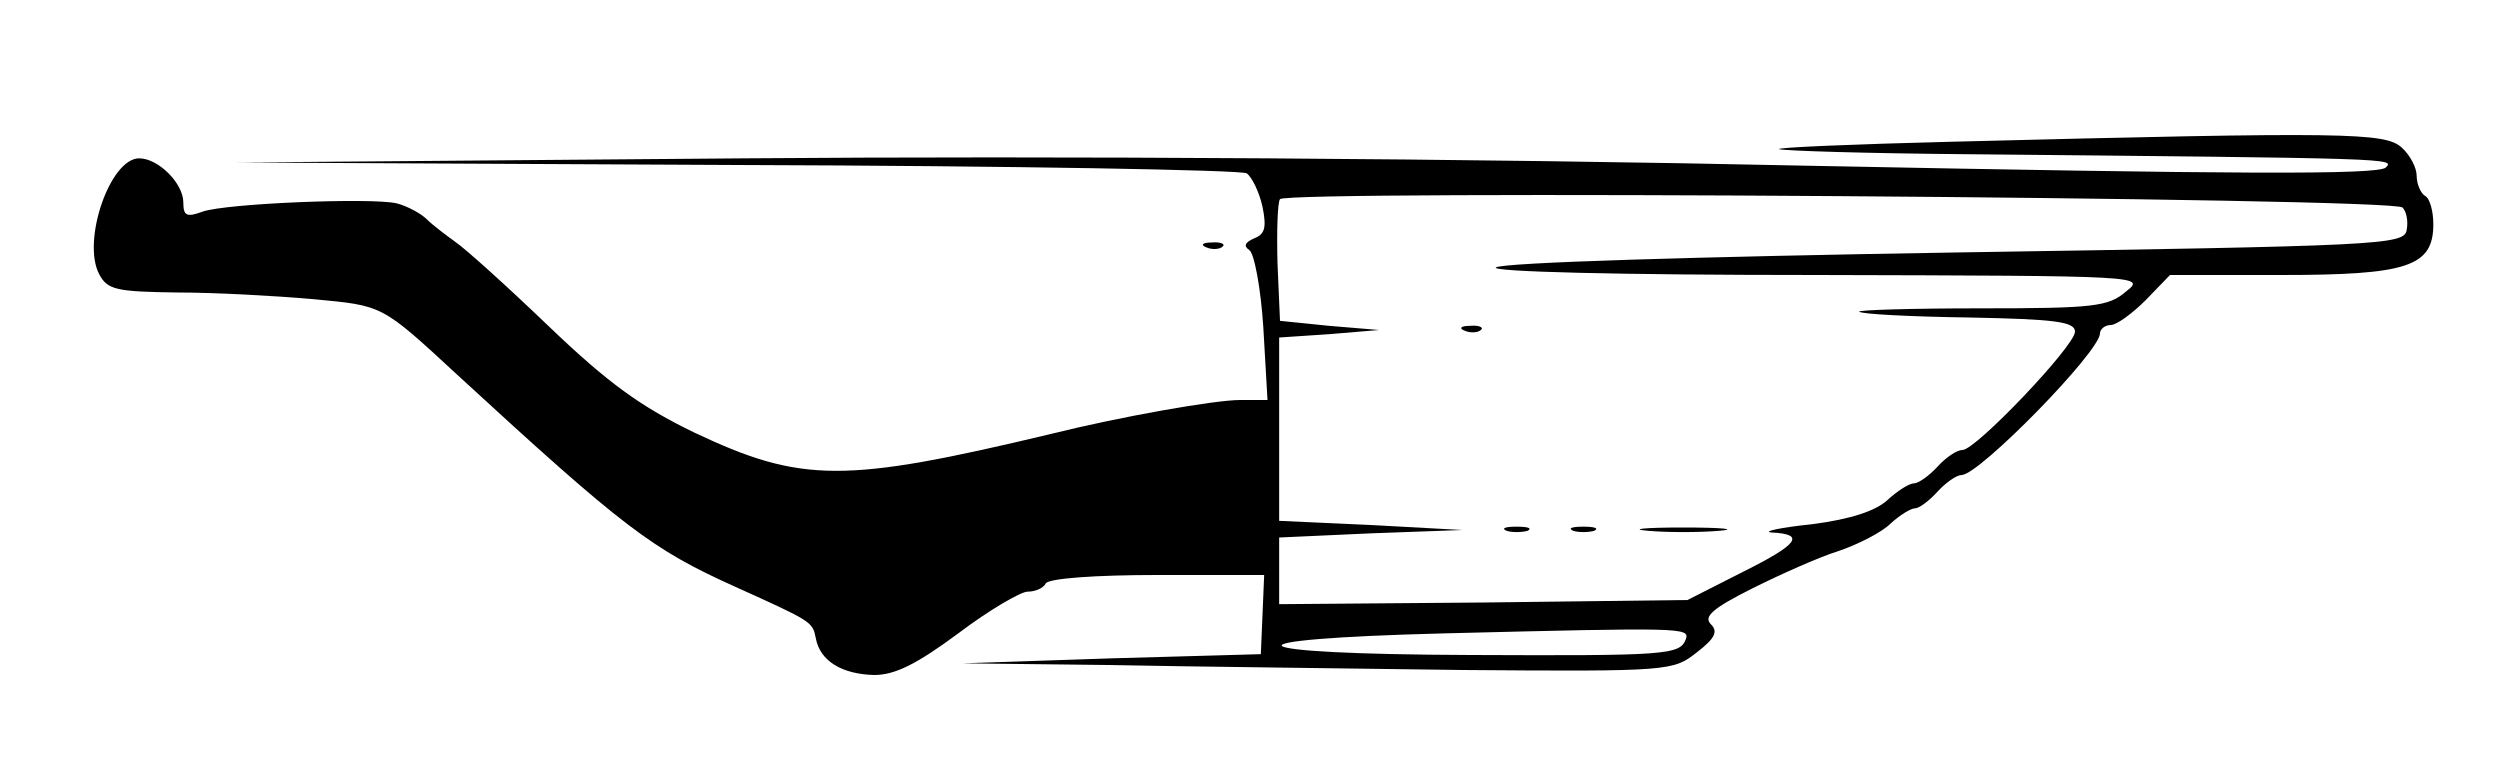 <?xml version="1.0" standalone="no"?>
<!DOCTYPE svg PUBLIC "-//W3C//DTD SVG 20010904//EN"
 "http://www.w3.org/TR/2001/REC-SVG-20010904/DTD/svg10.dtd">
<svg version="1.0" xmlns="http://www.w3.org/2000/svg"
 width="300pt" height="94pt" viewBox="0 0 300 94"
 preserveAspectRatio="xMidYMid meet">
<g transform="translate(0,94) scale(0.1,-0.1)"
fill="#000000" stroke="none">
<path d="M2345 770 c-121 -3 -215 -7 -210 -9 6 -2 105 -5 220 -6 519 -5 519
-5 508 -16 -9 -9 -184 -8 -687 2 -411 9 -913 12 -1283 9 l-608 -5 600 -3 c330
-1 605 -6 611 -10 6 -4 15 -22 19 -40 5 -25 3 -33 -10 -38 -11 -5 -13 -9 -6
-14 6 -3 14 -46 17 -93 l5 -87 -33 0 c-30 0 -144 -20 -228 -41 -247 -59 -298
-59 -427 2 -64 31 -103 59 -174 127 -50 48 -101 94 -113 102 -11 8 -27 20 -34
27 -7 7 -24 16 -36 19 -30 7 -205 0 -233 -10 -19 -7 -23 -5 -23 11 0 23 -30
53 -53 53 -35 0 -69 -99 -48 -139 10 -19 21 -21 94 -22 45 0 118 -4 163 -8 84
-8 81 -6 173 -91 199 -183 233 -209 333 -254 93 -42 93 -42 97 -62 5 -27 31
-43 70 -44 25 0 51 13 101 50 37 28 75 50 83 50 9 0 19 4 22 10 4 6 60 10 134
10 l128 0 -2 -48 -2 -47 -179 -5 -179 -6 175 -2 c96 -2 288 -4 426 -6 248 -2
252 -1 280 21 22 17 26 25 17 34 -9 9 2 19 50 43 34 17 81 38 104 45 23 8 51
22 62 33 11 10 24 18 29 18 5 0 17 9 27 20 10 11 23 20 29 20 21 0 166 148
166 170 0 5 6 10 13 10 7 0 26 14 42 30 l29 30 133 0 c152 0 183 10 183 61 0
15 -4 31 -10 34 -5 3 -10 14 -10 24 0 10 -8 25 -18 34 -20 18 -65 19 -537 7z
m538 -79 c5 -5 7 -17 5 -27 -3 -18 -29 -19 -543 -27 -306 -5 -544 -12 -550
-18 -5 -5 143 -9 386 -9 393 -1 394 -1 370 -20 -21 -18 -39 -20 -174 -20 -83
0 -148 -2 -146 -4 3 -3 62 -6 132 -7 103 -2 127 -5 127 -17 0 -17 -119 -142
-135 -142 -7 0 -20 -9 -30 -20 -10 -11 -23 -20 -28 -20 -6 0 -20 -9 -32 -20
-14 -13 -44 -23 -90 -29 -39 -4 -61 -9 -49 -10 41 -2 32 -14 -34 -47 l-67 -34
-245 -3 -245 -2 0 40 0 40 110 5 110 4 -110 6 -110 5 0 110 0 110 60 4 60 5
-60 5 -59 6 -3 69 c-1 38 0 73 3 77 7 11 1335 2 1347 -10z m-860 -518 c-7 -19
-23 -20 -258 -19 -287 1 -307 19 -30 26 283 7 293 7 288 -7z"/>
<path d="M1758 543 c7 -3 16 -2 19 1 4 3 -2 6 -13 5 -11 0 -14 -3 -6 -6z"/>
<path d="M1808 303 c6 -2 18 -2 25 0 6 3 1 5 -13 5 -14 0 -19 -2 -12 -5z"/>
<path d="M1888 303 c6 -2 18 -2 25 0 6 3 1 5 -13 5 -14 0 -19 -2 -12 -5z"/>
<path d="M1978 303 c23 -2 61 -2 85 0 23 2 4 4 -43 4 -47 0 -66 -2 -42 -4z"/>
<path d="M1448 643 c7 -3 16 -2 19 1 4 3 -2 6 -13 5 -11 0 -14 -3 -6 -6z"/>
</g>
</svg>
